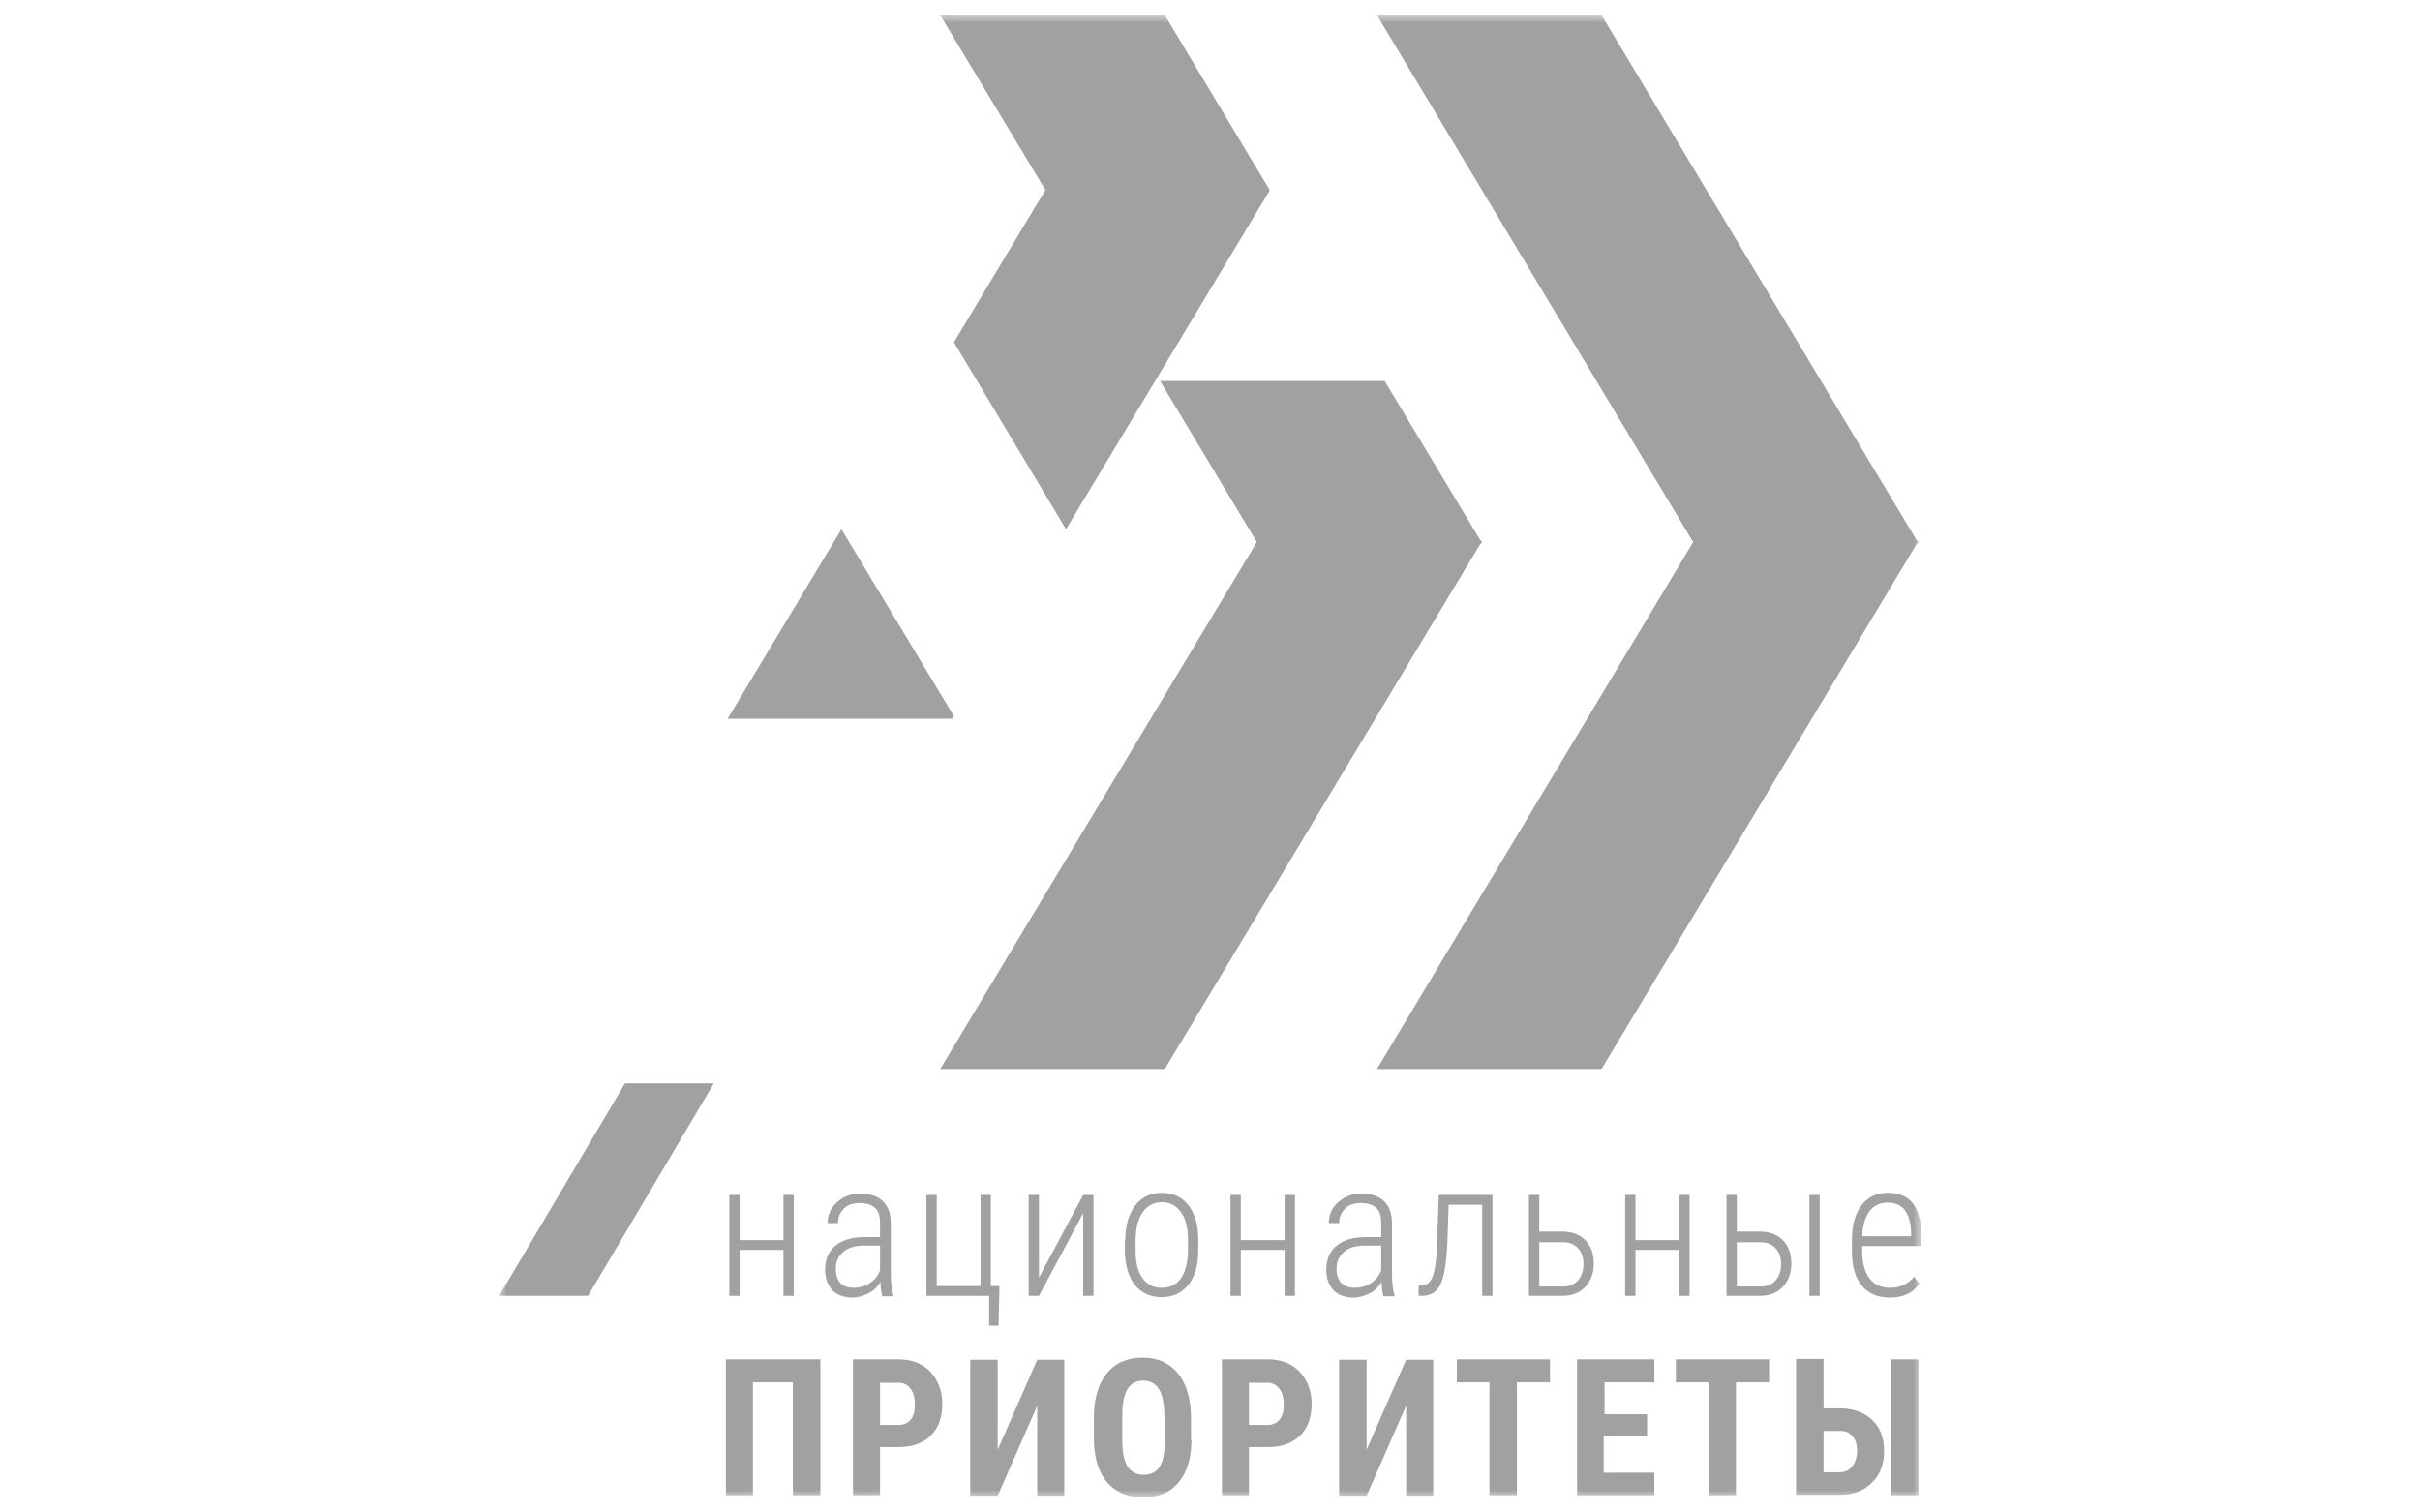 <?xml version="1.0" encoding="UTF-8"?> <svg xmlns="http://www.w3.org/2000/svg" width="160" height="100" viewBox="0 0 160 100" fill="none"> <g clip-path="url(#clip0_900_1361)"> <mask id="mask0_900_1361" style="mask-type:luminance" maskUnits="userSpaceOnUse" x="33" y="1" width="95" height="98"> <path d="M127.04 1H33V99H127.04V1Z" fill="white"></path> </mask> <g mask="url(#mask0_900_1361)"> <path d="M52.478 85.68H51.797V82.638H48.901V85.68H48.219V79.006H48.901V81.991H51.797V79.006H52.478V85.68Z" fill="#A1A1A1"></path> <path d="M58.327 85.68C58.27 85.455 58.214 85.145 58.214 84.751C58.015 85.088 57.759 85.342 57.419 85.511C57.078 85.68 56.737 85.793 56.368 85.793C55.8 85.793 55.346 85.624 55.033 85.314C54.721 84.976 54.551 84.525 54.551 83.934C54.551 83.286 54.778 82.751 55.204 82.385C55.658 81.991 56.254 81.822 57.05 81.794H58.185V80.864C58.185 80.386 58.072 80.048 57.845 79.851C57.617 79.653 57.277 79.541 56.822 79.541C56.396 79.541 56.056 79.653 55.8 79.907C55.545 80.16 55.403 80.47 55.403 80.864H54.721C54.721 80.329 54.92 79.851 55.346 79.484C55.743 79.118 56.254 78.921 56.879 78.921C57.532 78.921 58.043 79.09 58.384 79.428C58.725 79.766 58.895 80.245 58.895 80.893V84.159C58.895 84.807 58.952 85.314 59.065 85.624V85.708H58.327V85.68ZM56.453 85.145C56.851 85.145 57.22 85.032 57.504 84.835C57.816 84.638 58.043 84.356 58.185 83.99V82.357H57.135C56.51 82.357 56.056 82.498 55.743 82.779C55.431 83.061 55.261 83.399 55.261 83.878C55.261 84.722 55.658 85.145 56.453 85.145Z" fill="#A1A1A1"></path> <path d="M61.252 79.006H61.933V85.032H64.829V79.006H65.511V85.032H66.079L66.022 87.651H65.397V85.68H61.252V79.006Z" fill="#A1A1A1"></path> <path d="M71.616 79.006H72.297V85.68H71.616V80.217L68.691 85.68H68.01V79.006H68.691V84.469L71.616 79.006Z" fill="#A1A1A1"></path> <path d="M74.398 81.991C74.398 81.033 74.626 80.273 75.051 79.71C75.477 79.147 76.074 78.865 76.812 78.865C77.55 78.865 78.146 79.147 78.572 79.682C78.998 80.245 79.225 80.977 79.225 81.963V82.667C79.225 83.652 78.998 84.413 78.572 84.948C78.146 85.483 77.55 85.764 76.812 85.764C76.074 85.764 75.477 85.511 75.051 84.976C74.626 84.441 74.398 83.709 74.37 82.779V81.991H74.398ZM75.08 82.695C75.08 83.455 75.222 84.075 75.534 84.497C75.847 84.948 76.272 85.145 76.812 85.145C77.38 85.145 77.805 84.92 78.09 84.497C78.374 84.075 78.544 83.455 78.544 82.667V81.963C78.544 81.202 78.402 80.583 78.09 80.16C77.777 79.71 77.351 79.485 76.812 79.485C76.272 79.485 75.875 79.71 75.562 80.132C75.25 80.555 75.108 81.146 75.08 81.906V82.695Z" fill="#A1A1A1"></path> <path d="M85.614 85.68H84.932V82.638H82.036V85.68H81.355V79.006H82.036V81.991H84.932V79.006H85.614V85.68Z" fill="#A1A1A1"></path> <path d="M91.463 85.68C91.406 85.455 91.349 85.145 91.349 84.751C91.151 85.088 90.895 85.342 90.554 85.511C90.242 85.68 89.873 85.793 89.504 85.793C88.936 85.793 88.481 85.624 88.169 85.314C87.857 84.976 87.686 84.525 87.686 83.934C87.686 83.286 87.914 82.751 88.34 82.385C88.794 81.991 89.39 81.822 90.185 81.794H91.321V80.864C91.321 80.386 91.207 80.048 90.98 79.851C90.753 79.653 90.412 79.541 89.958 79.541C89.532 79.541 89.191 79.653 88.936 79.907C88.68 80.16 88.538 80.47 88.538 80.864H87.857C87.857 80.329 88.056 79.851 88.481 79.484C88.879 79.118 89.39 78.921 90.015 78.921C90.668 78.921 91.179 79.09 91.52 79.428C91.86 79.766 92.031 80.245 92.031 80.893V84.159C92.031 84.807 92.088 85.314 92.201 85.624V85.708H91.463V85.68ZM89.589 85.145C89.986 85.145 90.356 85.032 90.639 84.835C90.952 84.638 91.179 84.356 91.321 83.99V82.357H90.242C89.617 82.357 89.163 82.498 88.851 82.779C88.538 83.061 88.368 83.399 88.368 83.878C88.368 84.722 88.794 85.145 89.589 85.145Z" fill="#A1A1A1"></path> <path d="M98.675 79.006V85.68H97.994V79.653H95.779L95.694 82.132C95.637 83.427 95.495 84.356 95.268 84.863C95.041 85.37 94.643 85.652 94.104 85.68H93.791V85.004H93.99C94.331 84.976 94.586 84.779 94.728 84.385C94.87 83.99 94.984 83.286 95.012 82.272L95.126 79.006H98.675Z" fill="#A1A1A1"></path> <path d="M101.77 81.428H103.303C103.928 81.428 104.439 81.625 104.808 81.991C105.177 82.357 105.376 82.892 105.376 83.54C105.376 84.187 105.177 84.694 104.808 85.088C104.439 85.483 103.928 85.68 103.303 85.68H101.088V79.006H101.77V81.428ZM101.77 82.075V85.061H103.331C103.757 85.061 104.098 84.92 104.325 84.666C104.552 84.413 104.694 84.046 104.694 83.596C104.694 83.145 104.581 82.779 104.325 82.526C104.07 82.244 103.757 82.132 103.331 82.132H101.77V82.075Z" fill="#A1A1A1"></path> <path d="M111.708 85.68H111.026V82.638H108.13V85.68H107.448V79.006H108.13V81.991H111.026V79.006H111.708V85.68Z" fill="#A1A1A1"></path> <path d="M114.831 81.428H116.364C116.989 81.428 117.5 81.625 117.869 81.991C118.238 82.357 118.437 82.892 118.437 83.54C118.437 84.187 118.238 84.694 117.869 85.088C117.5 85.483 116.989 85.68 116.364 85.68H114.15V79.006H114.831V81.428ZM114.831 82.075V85.061H116.393C116.819 85.061 117.159 84.92 117.386 84.666C117.614 84.413 117.756 84.046 117.756 83.596C117.756 83.145 117.642 82.779 117.386 82.526C117.131 82.244 116.819 82.132 116.393 82.132H114.831V82.075ZM120.311 85.68H119.63V79.006H120.311V85.68Z" fill="#A1A1A1"></path> <path d="M124.939 85.793C124.173 85.793 123.548 85.539 123.122 85.032C122.668 84.525 122.469 83.793 122.441 82.836V82.019C122.441 81.033 122.639 80.273 123.065 79.71C123.491 79.147 124.059 78.865 124.826 78.865C125.536 78.865 126.103 79.09 126.473 79.569C126.842 80.048 127.04 80.752 127.04 81.737V82.385H123.122V82.751C123.122 83.512 123.292 84.103 123.605 84.525C123.917 84.948 124.4 85.145 124.968 85.145C125.621 85.145 126.16 84.891 126.558 84.413L126.898 84.863C126.473 85.511 125.82 85.793 124.939 85.793ZM124.826 79.513C124.286 79.513 123.889 79.71 123.605 80.076C123.321 80.47 123.151 81.005 123.122 81.737H126.359V81.569C126.331 80.217 125.819 79.513 124.826 79.513Z" fill="#A1A1A1"></path> <path d="M54.21 98.859H52.421V91.397H49.781V98.859H47.992V89.876H54.239V98.859H54.21Z" fill="#A1A1A1"></path> <path d="M58.185 95.705V98.859H56.397V89.876H59.406C60.286 89.876 60.996 90.158 61.507 90.693C62.018 91.256 62.302 91.96 62.302 92.833C62.302 93.706 62.047 94.41 61.536 94.917C61.025 95.424 60.315 95.677 59.378 95.677H58.185V95.705ZM58.185 94.213H59.406C59.747 94.213 60.002 94.1 60.201 93.875C60.4 93.65 60.485 93.312 60.485 92.889C60.485 92.439 60.4 92.073 60.201 91.819C60.002 91.566 59.747 91.425 59.435 91.425H58.185V94.213Z" fill="#A1A1A1"></path> <path d="M68.578 89.904H70.366V98.887H68.578V92.945L65.965 98.887H64.148V89.904H65.965V95.846L68.578 89.904Z" fill="#A1A1A1"></path> <path d="M78.771 95.198C78.771 96.409 78.487 97.338 77.919 98.014C77.351 98.69 76.585 99 75.562 99C74.569 99 73.774 98.662 73.206 98.014C72.638 97.367 72.354 96.437 72.325 95.255V93.706C72.325 92.467 72.609 91.509 73.177 90.805C73.745 90.101 74.54 89.763 75.534 89.763C76.528 89.763 77.294 90.101 77.862 90.777C78.43 91.453 78.714 92.41 78.743 93.649V95.198H78.771ZM76.982 93.678C76.982 92.861 76.869 92.27 76.641 91.875C76.414 91.481 76.045 91.284 75.591 91.284C75.108 91.284 74.767 91.481 74.54 91.847C74.313 92.241 74.199 92.805 74.199 93.593V95.198C74.199 95.987 74.313 96.55 74.54 96.944C74.767 97.31 75.136 97.507 75.619 97.507C76.073 97.507 76.443 97.338 76.67 96.972C76.897 96.606 77.01 96.043 77.01 95.283V93.678H76.982Z" fill="#A1A1A1"></path> <path d="M82.576 95.705V98.859H80.787V89.876H83.825C84.705 89.876 85.415 90.158 85.926 90.693C86.437 91.256 86.721 91.96 86.721 92.833C86.721 93.706 86.466 94.41 85.954 94.917C85.443 95.424 84.734 95.677 83.797 95.677H82.576V95.705ZM82.576 94.213H83.797C84.137 94.213 84.393 94.1 84.591 93.875C84.79 93.65 84.876 93.312 84.876 92.889C84.876 92.439 84.79 92.073 84.591 91.819C84.393 91.566 84.137 91.425 83.825 91.425H82.576V94.213Z" fill="#A1A1A1"></path> <path d="M92.968 89.904H94.757V98.887H92.968V92.945L90.356 98.887H88.538V89.904H90.356V95.846L92.968 89.904Z" fill="#A1A1A1"></path> <path d="M102.508 91.397H100.293V98.859H98.476V91.397H96.318V89.876H102.48V91.397H102.508Z" fill="#A1A1A1"></path> <path d="M108.84 94.973H106.029V97.367H109.379V98.859H104.269V89.876H109.379V91.397H106.086V93.509H108.897V94.973H108.84Z" fill="#A1A1A1"></path> <path d="M116.989 91.397H114.774V98.859H112.957V91.397H110.799V89.876H116.96V91.397H116.989Z" fill="#A1A1A1"></path> <path d="M120.567 93.114H121.617C122.526 93.114 123.236 93.368 123.775 93.875C124.315 94.382 124.57 95.086 124.57 95.93C124.57 96.803 124.315 97.479 123.775 98.014C123.264 98.549 122.554 98.831 121.702 98.831H118.75V89.848H120.567V93.114ZM120.567 94.607V97.338H121.646C121.986 97.338 122.27 97.198 122.469 96.944C122.668 96.691 122.781 96.325 122.781 95.93C122.781 95.536 122.696 95.227 122.498 94.973C122.299 94.72 122.015 94.607 121.674 94.607H120.567ZM126.842 98.859H125.053V89.876H126.842V98.859Z" fill="#A1A1A1"></path> <path d="M96.353 34.657H83.485V36.636H96.353V34.657Z" fill="#A1A1A1"></path> <path d="M126.05 34.657H112.192V36.636H126.05V34.657Z" fill="#A1A1A1"></path> <path d="M38.877 85.68H33L41.319 71.628H47.197L38.877 85.68Z" fill="#A1A1A1"></path> <path d="M77.01 70.681H62.16L83.143 35.761H97.993L77.01 70.681Z" fill="#A1A1A1"></path> <path d="M105.887 70.681H91.037L111.992 35.761H126.842L105.887 70.681Z" fill="#A1A1A1"></path> <path d="M105.887 1H91.037L111.992 35.92H126.842L105.887 1Z" fill="#A1A1A1"></path> <path d="M70.48 34.99L83.939 12.602H69.089L63.069 22.628L70.48 34.99Z" fill="#A1A1A1"></path> <path d="M55.63 34.99L48.106 47.522H62.956L63.069 47.353L55.63 34.99Z" fill="#A1A1A1"></path> <path d="M83.938 12.546L77.01 1H62.16L76.528 24.88L83.938 12.546Z" fill="#A1A1A1"></path> <path d="M91.548 25.19H91.179H76.698L83.144 35.92H97.994L91.548 25.19Z" fill="#A1A1A1"></path> </g> </g> <defs> <clipPath id="clip0_900_1361"> <rect width="94.04" height="98" fill="white" transform="translate(33 1)"></rect> </clipPath> </defs> </svg> 